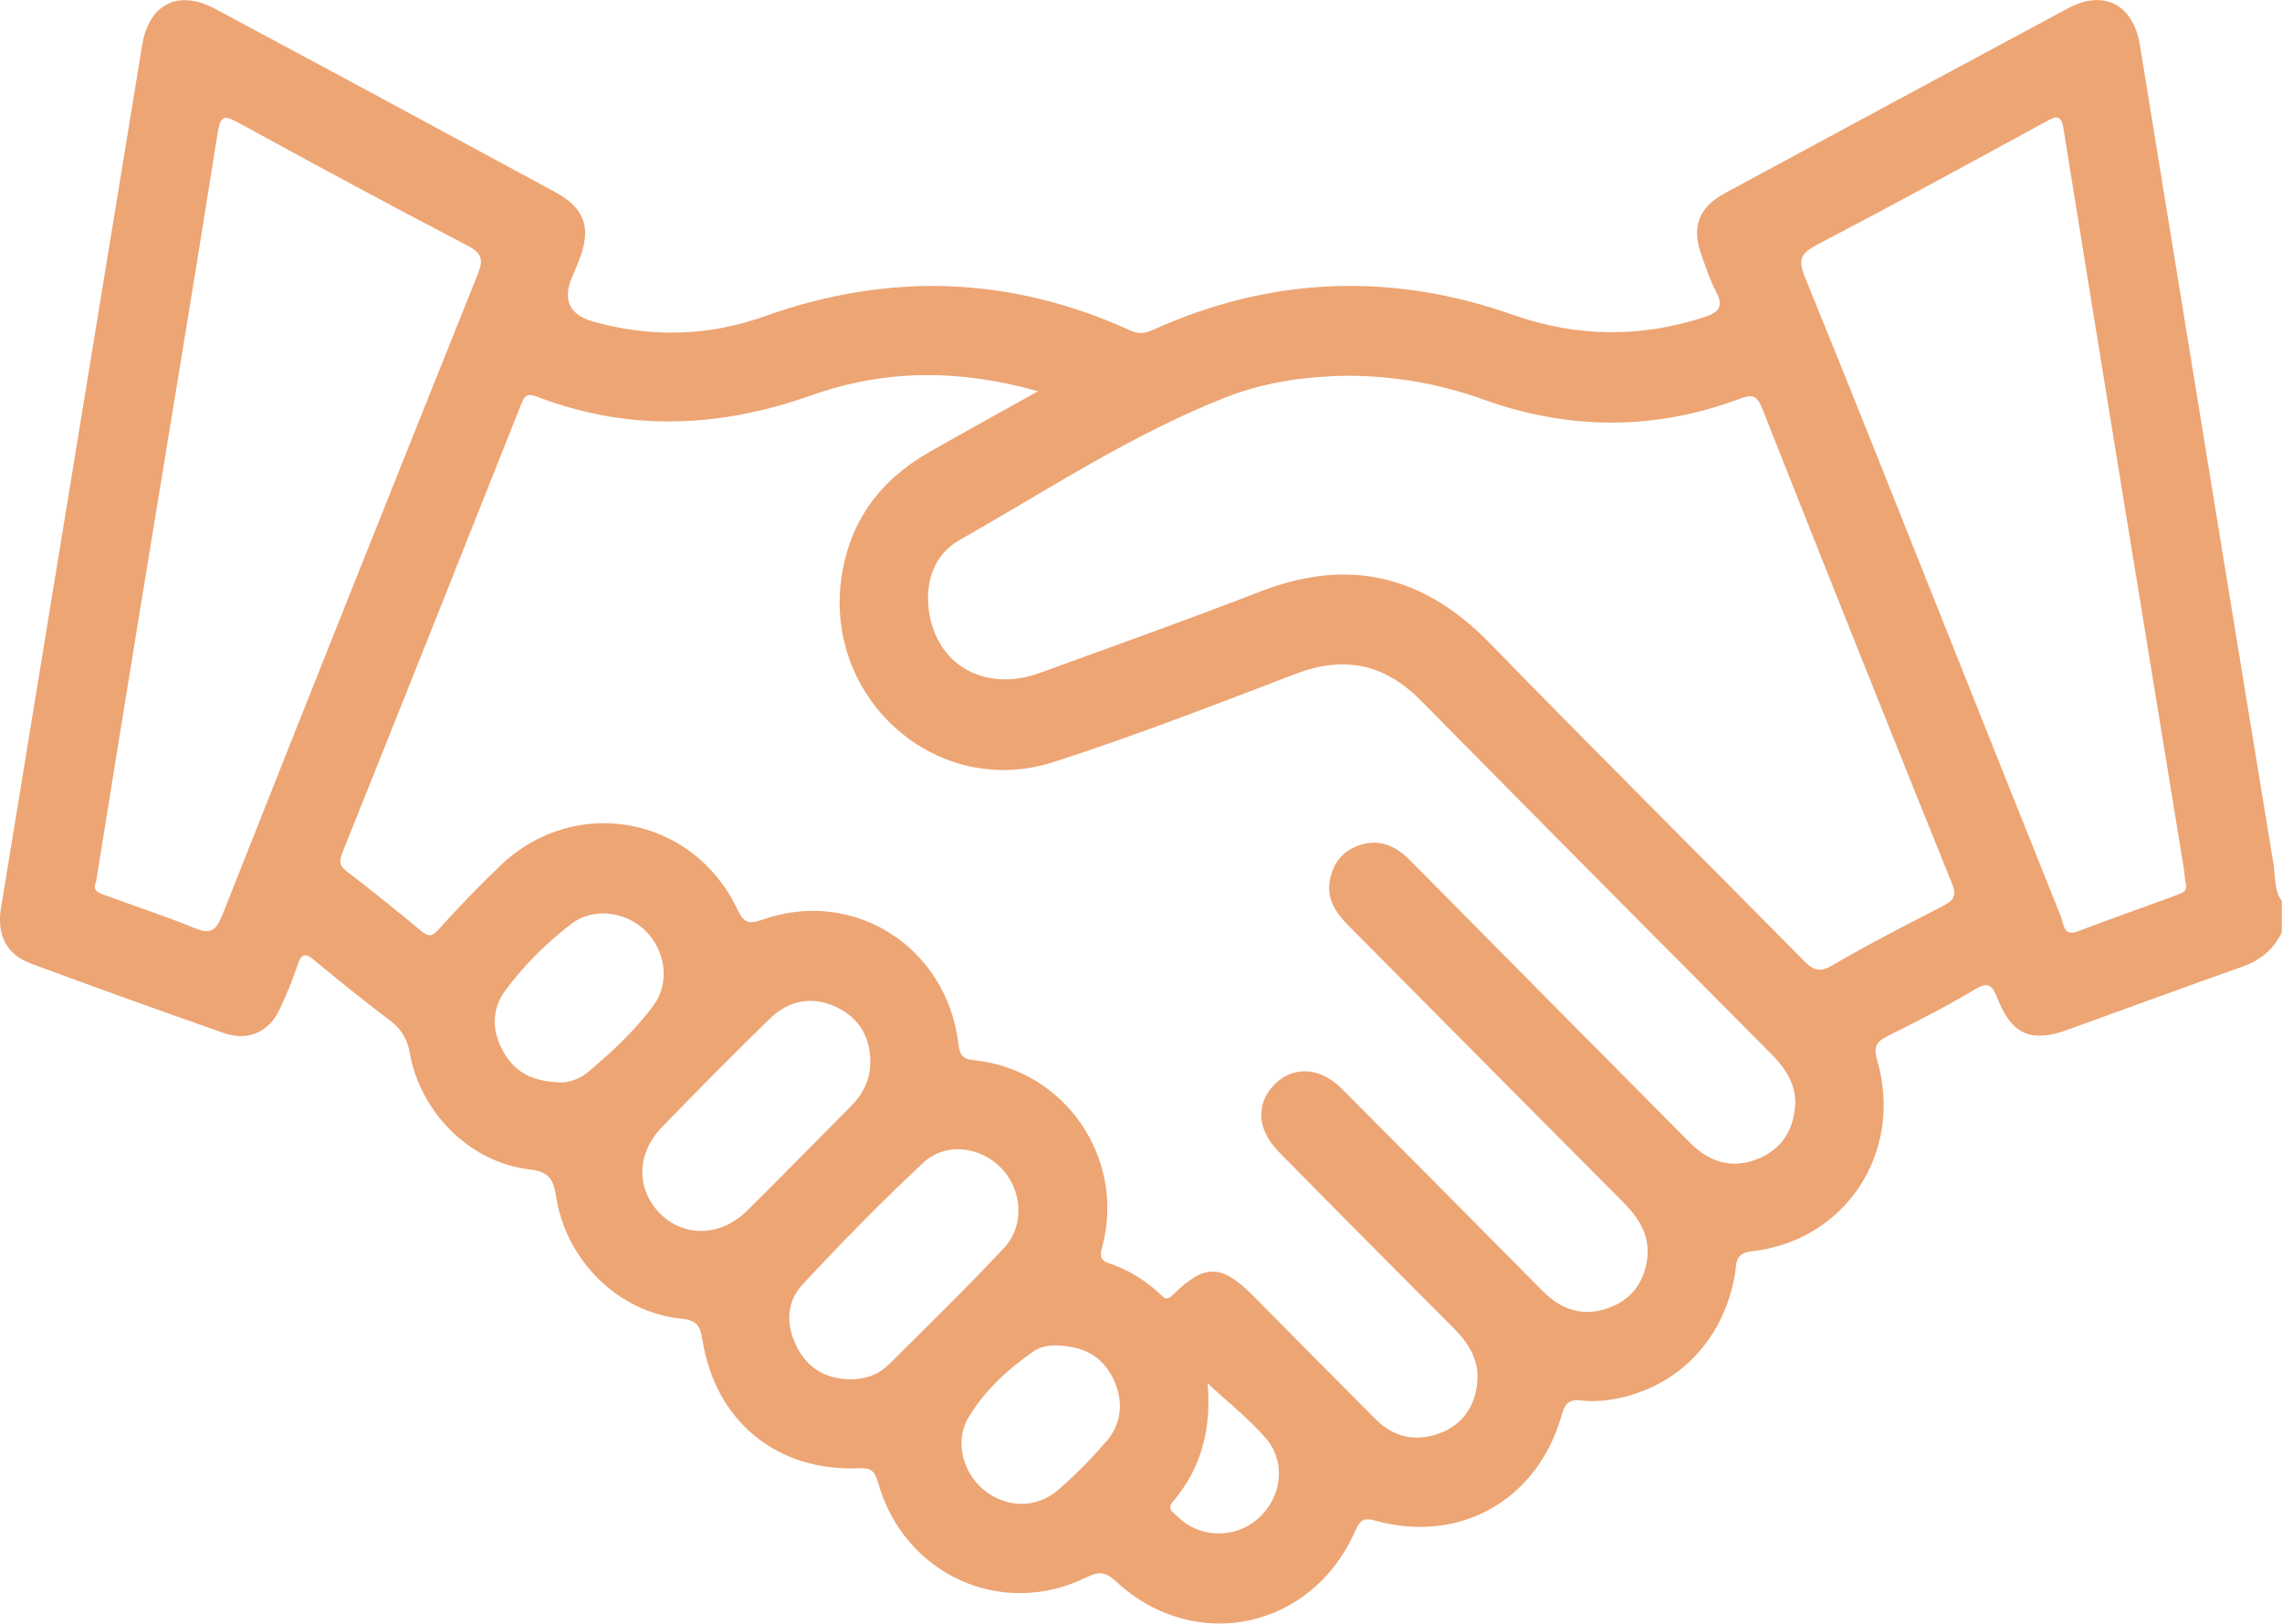 <svg width="52" height="37" viewBox="0 0 52 37" fill="none" xmlns="http://www.w3.org/2000/svg">
<g clip-path="url(#clip0_281_1881)">
<path d="M51.821 19.779C50.794 13.529 49.779 7.276 48.761 1.022C48.611 0.103 47.94 -0.246 47.131 0.185C44.525 1.583 41.919 2.989 39.318 4.395C38.693 4.731 38.535 5.18 38.783 5.844C38.882 6.116 38.971 6.396 39.104 6.646C39.275 6.974 39.181 7.112 38.852 7.22C37.384 7.703 35.933 7.685 34.474 7.172C31.702 6.198 28.968 6.301 26.28 7.513C26.101 7.595 25.951 7.621 25.758 7.53C23.024 6.284 20.247 6.198 17.423 7.207C16.144 7.664 14.843 7.694 13.534 7.332C12.992 7.182 12.821 6.856 13.021 6.353C13.076 6.21 13.14 6.072 13.196 5.93C13.483 5.188 13.333 4.744 12.631 4.365C10.055 2.971 7.484 1.583 4.904 0.203C4.061 -0.25 3.393 0.091 3.239 1.031C2.165 7.586 1.096 14.142 0.022 20.693C-0.077 21.305 0.146 21.75 0.71 21.957C2.165 22.496 3.629 23.022 5.092 23.535C5.661 23.734 6.136 23.518 6.388 22.966C6.538 22.642 6.675 22.31 6.786 21.974C6.876 21.702 6.979 21.724 7.167 21.883C7.728 22.349 8.297 22.806 8.879 23.246C9.135 23.44 9.281 23.66 9.336 23.988C9.58 25.351 10.71 26.489 12.066 26.645C12.546 26.701 12.614 26.904 12.674 27.283C12.918 28.749 14.103 29.905 15.536 30.048C15.892 30.082 15.96 30.233 16.007 30.535C16.302 32.381 17.701 33.532 19.567 33.455C19.845 33.442 19.931 33.511 20.008 33.778C20.598 35.883 22.832 36.896 24.766 35.935C25.07 35.784 25.215 35.836 25.446 36.047C27.235 37.69 29.896 37.121 30.88 34.887C30.983 34.654 31.051 34.568 31.342 34.649C33.263 35.18 35.026 34.184 35.578 32.269C35.655 32.006 35.719 31.872 36.036 31.911C36.331 31.945 36.648 31.911 36.943 31.846C38.334 31.523 39.292 30.457 39.536 29.03C39.575 28.805 39.515 28.555 39.917 28.512C42.056 28.271 43.378 26.257 42.779 24.169C42.698 23.893 42.724 23.751 42.993 23.617C43.674 23.281 44.35 22.931 45.004 22.543C45.317 22.358 45.398 22.453 45.514 22.742C45.839 23.574 46.279 23.764 47.109 23.466C48.427 22.992 49.741 22.504 51.063 22.039C51.487 21.892 51.799 21.651 51.996 21.245V20.529C51.825 20.301 51.855 20.02 51.812 19.766L51.821 19.779ZM5.053 20.874C4.912 21.228 4.771 21.288 4.433 21.146C3.778 20.878 3.102 20.659 2.439 20.413C2.289 20.357 2.084 20.322 2.191 20.085C2.52 18.036 2.846 16.001 3.179 13.969C3.774 10.325 4.382 6.681 4.959 3.036C5.023 2.626 5.105 2.618 5.439 2.799C7.171 3.748 8.909 4.688 10.663 5.602C10.997 5.779 11.014 5.934 10.881 6.262C8.93 11.127 6.987 15.996 5.058 20.87L5.053 20.874ZM13.393 24.432C13.179 24.609 12.914 24.674 12.777 24.661C12.118 24.648 11.728 24.419 11.472 23.966C11.202 23.496 11.202 22.996 11.514 22.569C11.938 21.995 12.447 21.491 13.012 21.055C13.508 20.672 14.24 20.762 14.689 21.189C15.16 21.637 15.28 22.384 14.89 22.91C14.467 23.483 13.945 23.971 13.397 24.428L13.393 24.432ZM15.031 27.641C14.492 27.085 14.501 26.282 15.087 25.679C15.887 24.851 16.704 24.031 17.526 23.225C17.967 22.793 18.497 22.681 19.062 22.949C19.563 23.186 19.82 23.604 19.832 24.165C19.841 24.583 19.674 24.92 19.387 25.209C18.596 26.002 17.817 26.804 17.021 27.589C16.418 28.184 15.575 28.197 15.031 27.641ZM20.235 31.104C19.995 31.341 19.687 31.432 19.353 31.428C18.823 31.415 18.412 31.182 18.164 30.703C17.907 30.203 17.911 29.677 18.283 29.271C19.173 28.318 20.085 27.382 21.039 26.494C21.552 26.015 22.348 26.123 22.823 26.623C23.294 27.115 23.354 27.926 22.879 28.435C22.023 29.349 21.125 30.224 20.235 31.109V31.104ZM25.206 32.842C24.868 33.243 24.496 33.619 24.098 33.959C23.602 34.382 22.917 34.356 22.421 33.951C21.938 33.554 21.745 32.829 22.07 32.295C22.442 31.682 22.964 31.195 23.555 30.789C23.726 30.673 23.936 30.651 24.017 30.656C24.702 30.656 25.121 30.915 25.365 31.41C25.609 31.907 25.57 32.42 25.211 32.847L25.206 32.842ZM28.668 34.602C28.137 35.072 27.325 35.05 26.828 34.55C26.743 34.464 26.58 34.386 26.721 34.222C27.401 33.433 27.607 32.502 27.517 31.518C27.966 31.937 28.45 32.316 28.843 32.769C29.318 33.321 29.207 34.123 28.668 34.602ZM40.901 25.23C40.858 25.761 40.597 26.166 40.101 26.386C39.63 26.593 39.172 26.55 38.753 26.248C38.603 26.14 38.475 26.002 38.342 25.869C36.271 23.781 34.2 21.698 32.134 19.606C31.809 19.278 31.445 19.106 30.991 19.253C30.606 19.378 30.371 19.662 30.302 20.063C30.226 20.495 30.448 20.809 30.735 21.098C32.818 23.195 34.898 25.295 36.986 27.391C37.337 27.744 37.593 28.133 37.538 28.65C37.478 29.181 37.209 29.582 36.708 29.78C36.216 29.979 35.745 29.914 35.326 29.573C35.193 29.465 35.078 29.34 34.958 29.22C33.499 27.749 32.04 26.274 30.576 24.808C30.084 24.311 29.472 24.281 29.049 24.704C28.612 25.135 28.638 25.735 29.134 26.239C30.456 27.585 31.787 28.922 33.118 30.255C33.469 30.608 33.717 30.996 33.661 31.518C33.601 32.075 33.306 32.48 32.784 32.666C32.249 32.855 31.749 32.748 31.338 32.329C30.414 31.402 29.494 30.475 28.574 29.543C27.834 28.797 27.461 28.78 26.721 29.509C26.576 29.651 26.524 29.565 26.443 29.491C26.101 29.176 25.72 28.931 25.279 28.788C25.099 28.732 25.052 28.633 25.108 28.443C25.673 26.399 24.265 24.363 22.186 24.156C21.92 24.13 21.869 24.023 21.839 23.781C21.574 21.573 19.447 20.219 17.372 20.956C17.025 21.077 16.94 21.003 16.794 20.702C15.785 18.593 13.106 18.101 11.416 19.71C10.924 20.18 10.453 20.667 10 21.172C9.85 21.34 9.773 21.353 9.602 21.215C9.041 20.749 8.472 20.292 7.895 19.848C7.719 19.714 7.732 19.602 7.805 19.421C9.17 16.018 10.526 12.611 11.878 9.204C11.959 9.005 12.024 8.958 12.242 9.04C14.325 9.838 16.392 9.751 18.485 9.009C20.145 8.419 21.843 8.401 23.653 8.915C22.763 9.411 21.955 9.855 21.15 10.316C20.059 10.942 19.37 11.865 19.178 13.133C18.758 15.919 21.343 18.222 24.008 17.363C25.87 16.764 27.697 16.052 29.524 15.354C30.632 14.931 31.556 15.125 32.391 15.975C35.026 18.649 37.675 21.31 40.323 23.975C40.674 24.324 40.948 24.708 40.905 25.226L40.901 25.23ZM44.294 20.633C43.438 21.073 42.578 21.512 41.748 22C41.436 22.181 41.29 22.082 41.081 21.866C38.706 19.459 36.306 17.079 33.948 14.655C32.442 13.111 30.743 12.697 28.732 13.473C27.064 14.12 25.378 14.72 23.696 15.332C22.481 15.772 21.39 15.194 21.18 13.999C21.06 13.301 21.266 12.645 21.865 12.305C23.876 11.166 25.814 9.876 27.979 9.035C28.886 8.686 29.845 8.57 30.735 8.561C31.839 8.57 32.831 8.755 33.794 9.1C35.749 9.803 37.696 9.812 39.643 9.087C39.904 8.988 40.028 8.988 40.152 9.298C41.581 12.913 43.023 16.523 44.478 20.128C44.585 20.391 44.534 20.508 44.29 20.633H44.294ZM49.634 20.383C48.872 20.663 48.111 20.93 47.353 21.219C47.015 21.349 47.032 21.06 46.968 20.9C46.053 18.619 45.141 16.333 44.23 14.047C43.199 11.463 42.176 8.876 41.123 6.301C40.965 5.913 41.042 5.766 41.397 5.581C43.147 4.666 44.885 3.718 46.617 2.773C46.853 2.644 46.968 2.592 47.024 2.954C47.922 8.531 48.834 14.107 49.745 19.68C49.771 19.831 49.784 19.981 49.797 20.085C49.865 20.305 49.741 20.339 49.63 20.378L49.634 20.383Z" fill="#EDA574"/>
</g>
<defs>
<clipPath id="clip0_281_1881">
<rect width="52" height="37" fill="white"/>
</clipPath>
</defs>
</svg>
